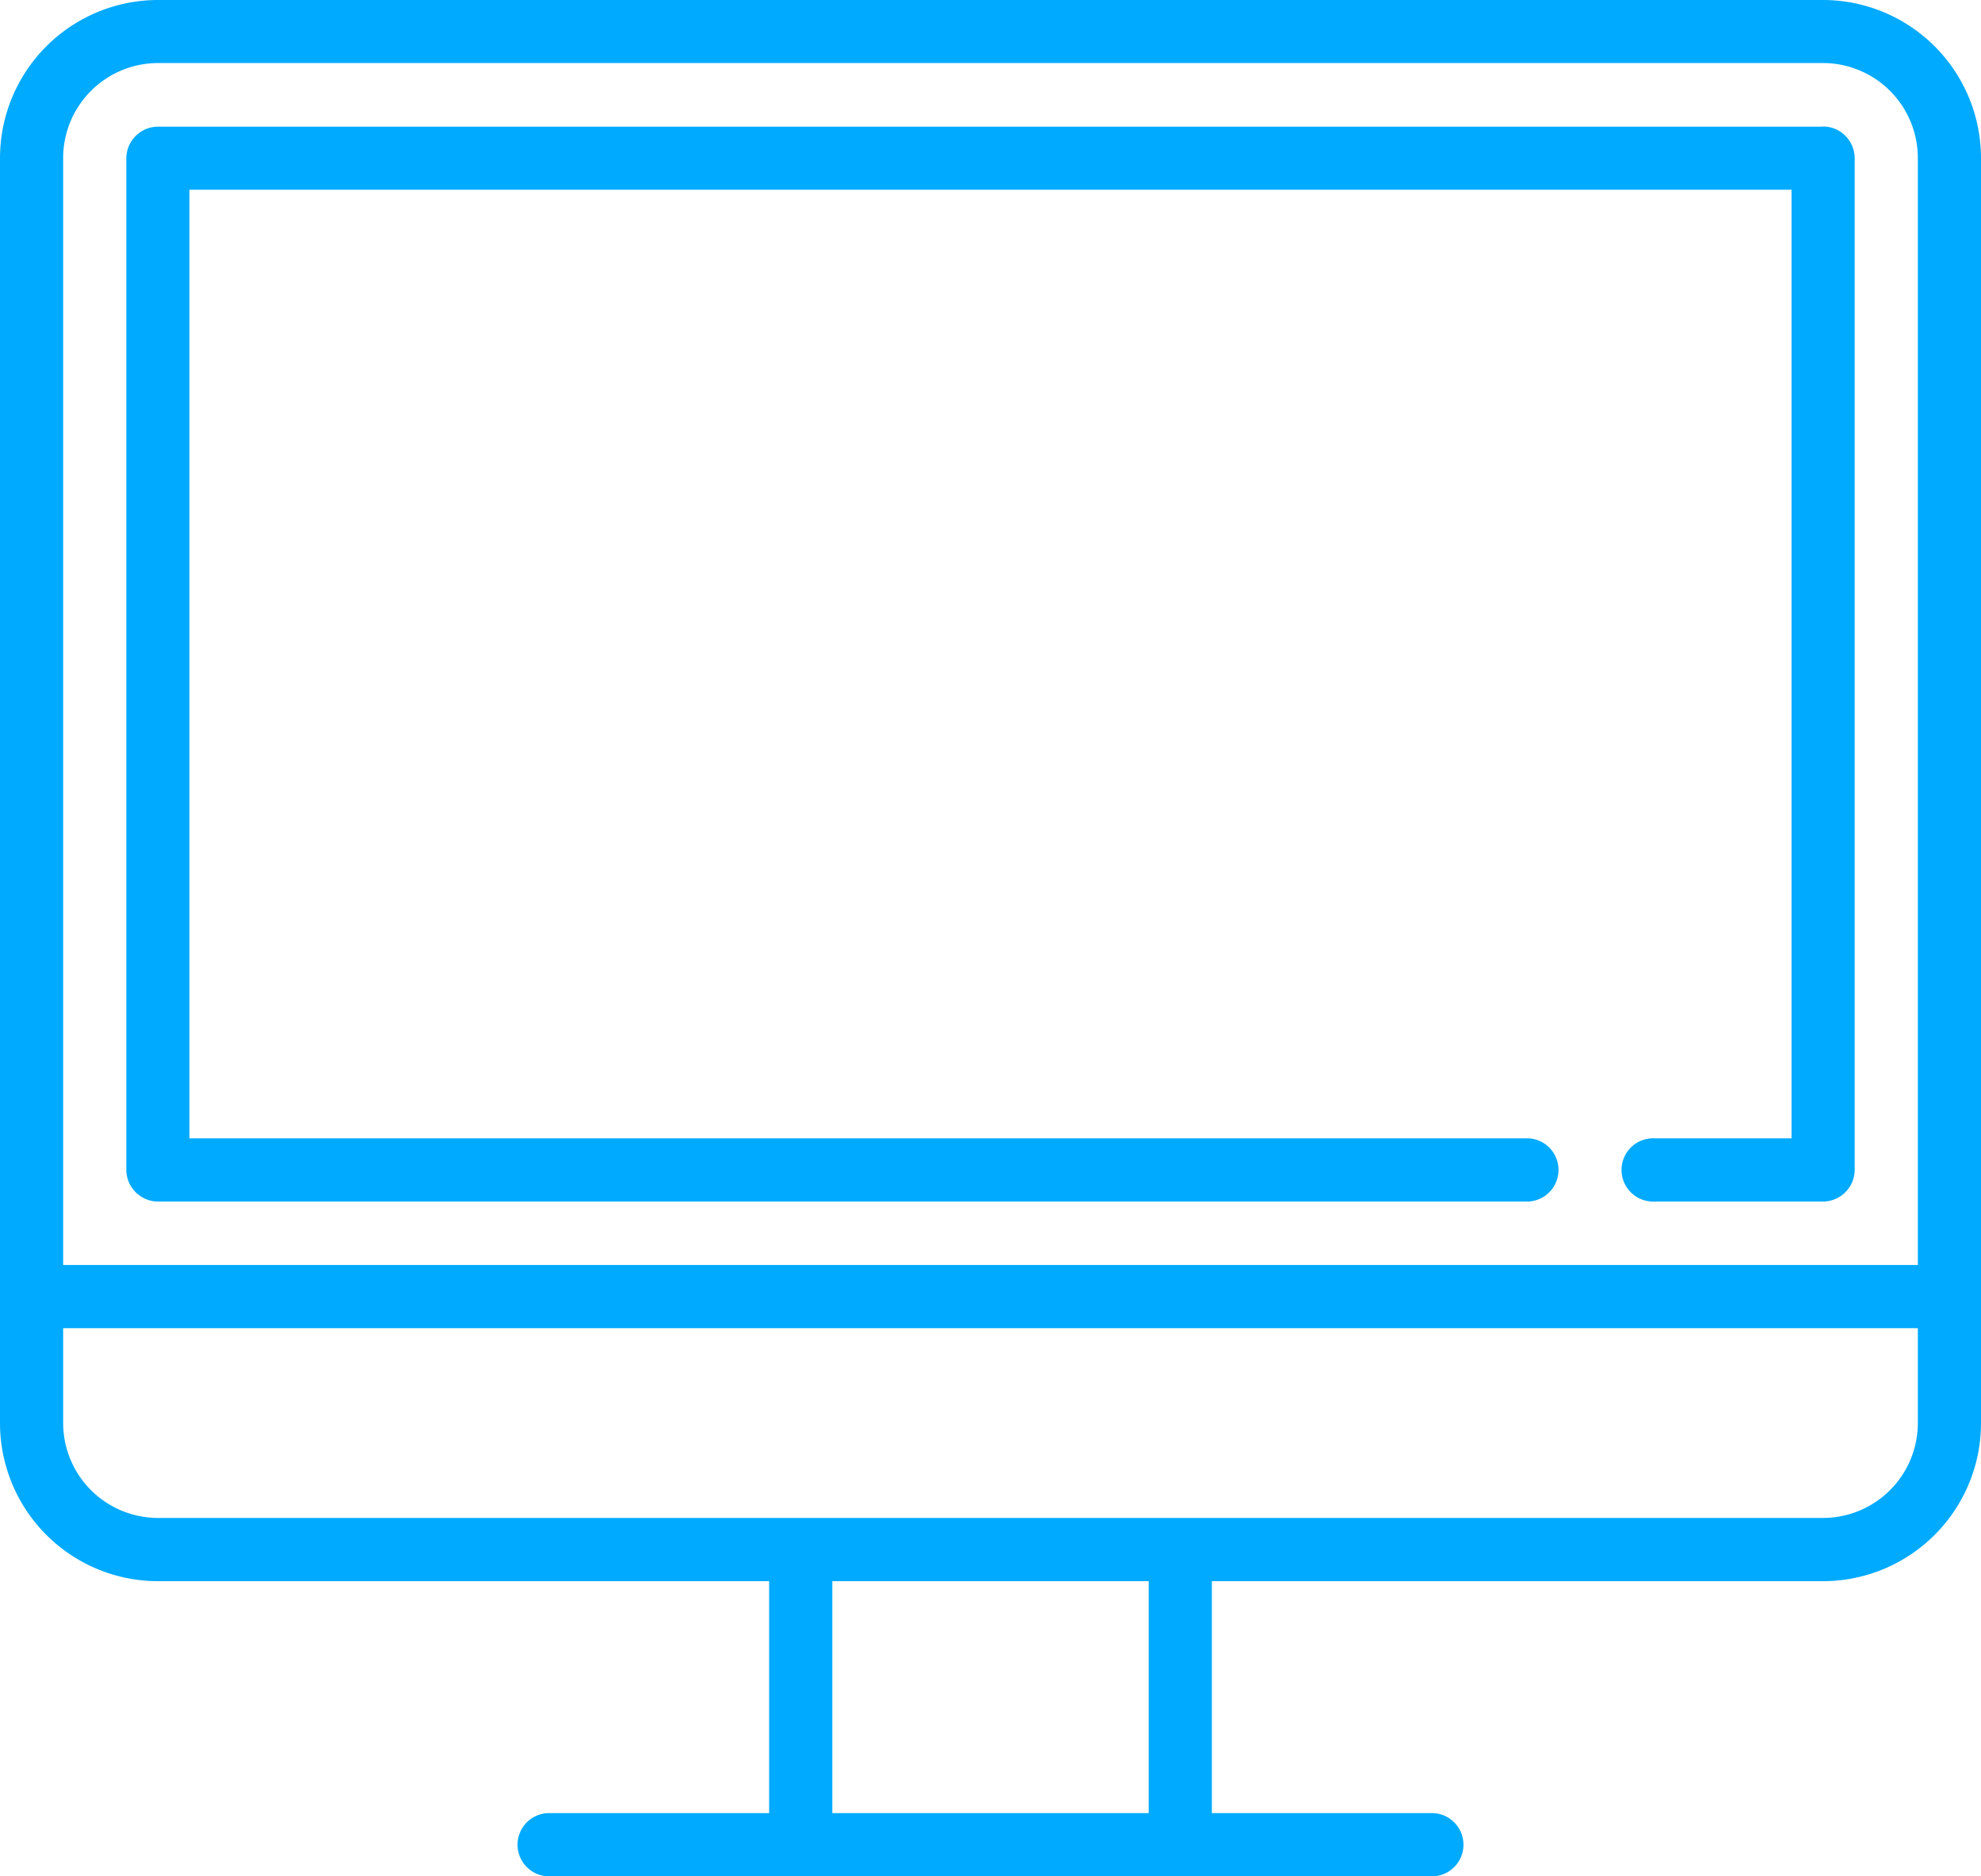 <svg xmlns="http://www.w3.org/2000/svg" width="31.68" height="30" viewBox="0 0 31.68 30">
<defs>
    <style>
      .cls-1 {
        fill: #0af;
        fill-rule: evenodd;
      }
    </style>
  </defs>
  <path id="Shape_1_copy_11" data-name="Shape 1 copy 11" class="cls-1" d="M1188.31,600h-26.62a2.529,2.529,0,0,0-2.53,2.528v20.225a2.529,2.529,0,0,0,2.53,2.528h9.77v3.708h-3.54a0.506,0.506,0,0,0,0,1.011h14.16a0.506,0.506,0,0,0,0-1.011h-3.54v-3.708h9.77a2.529,2.529,0,0,0,2.53-2.528V602.528A2.529,2.529,0,0,0,1188.31,600Zm-10.78,28.989h-5.06v-3.708h5.06v3.708Zm12.3-6.236a1.519,1.519,0,0,1-1.52,1.517h-26.62a1.519,1.519,0,0,1-1.52-1.517v-1.517h29.66v1.517Zm0-2.528h-29.66v-17.7a1.519,1.519,0,0,1,1.52-1.517h26.62a1.519,1.519,0,0,1,1.52,1.517v17.7Zm-1.52-18.2h-26.62a0.509,0.509,0,0,0-.51.506v16.18a0.509,0.509,0,0,0,.51.5h21.91a0.506,0.506,0,0,0,0-1.011h-21.41V603.034h25.62V618.2h-2.19a0.506,0.506,0,1,0,0,1.011h2.69a0.509,0.509,0,0,0,.51-0.5v-16.18A0.509,0.509,0,0,0,1188.31,602.022Z" transform="translate(-1159.16 -600)"/>
</svg>

